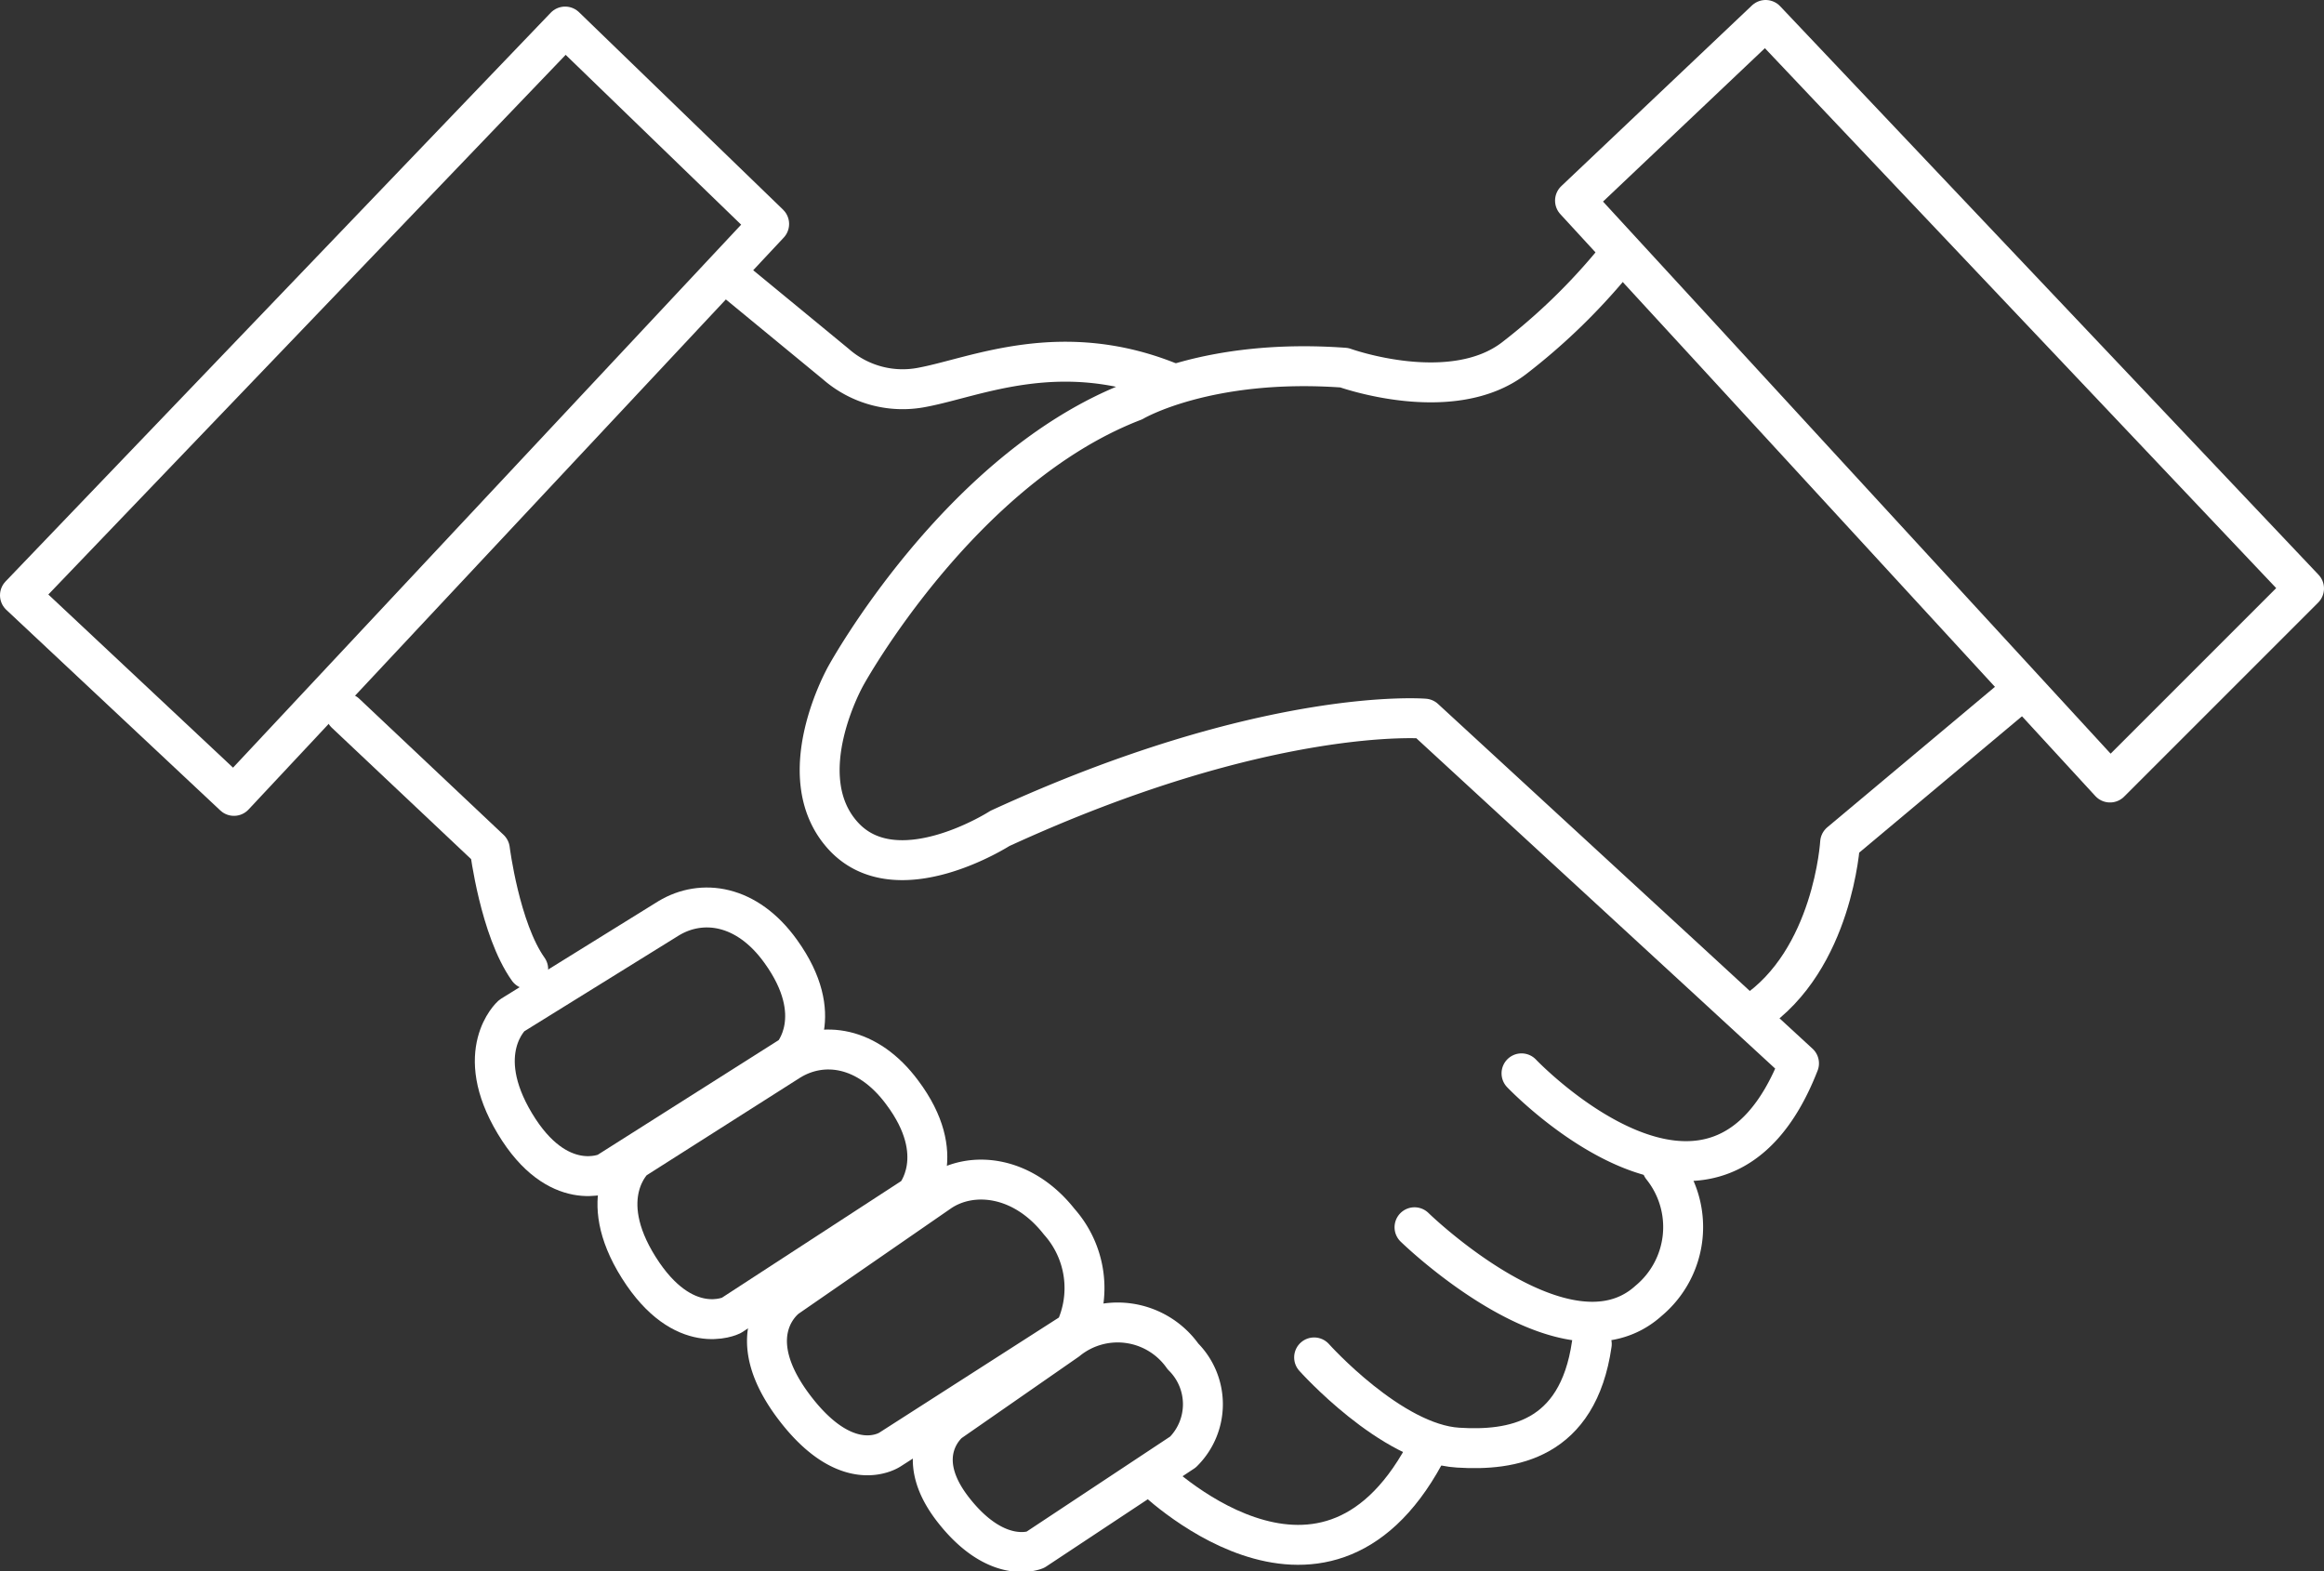 <svg xmlns="http://www.w3.org/2000/svg" viewBox="0 0 116.42 78.72"><rect x="0" y="0" width="116.42" height="78.72" fill="#333333" stroke="none"/><defs><style>.cls-1{fill:none;stroke:#fff;stroke-linecap:round;stroke-linejoin:round;stroke-width:2px;}</style></defs><g id="レイヤー_2" data-name="レイヤー 2"><g id="レイヤー_1-2" data-name="レイヤー 1"><path class="cls-1" d="M17.31,35.73l7.23,6.82s.5,4,1.92,6"/><path class="cls-1" d="M25.63,50.88s-2,1.8.16,5.4,4.6,2.47,4.6,2.47l9.31-5.9s1.76-1.93-.59-5.19C37.42,45.3,35.16,45,33.5,46Z"/><path class="cls-1" d="M31.75,58.1s-2,1.83.25,5.4,4.63,2.4,4.63,2.4l9.22-6s1.73-2-.66-5.18c-1.73-2.33-4-2.6-5.64-1.58Z"/><path class="cls-1" d="M39.42,65s-2.55,1.8.5,5.67c2.64,3.35,4.67,1.94,4.67,1.94l9.25-5.93a5,5,0,0,0-.78-5.48c-1.84-2.34-4.42-2.57-6-1.48Z"/><path class="cls-1" d="M47.56,71.25s-2,1.58.2,4.39,4.1,2,4.1,2l7.4-4.9a3.37,3.37,0,0,0,0-4.79,4,4,0,0,0-5.8-.8Z"/><path class="cls-1" d="M57.62,73.87s8.55,8.55,13.74-1"/><path class="cls-1" d="M65.83,68s3.86,4.32,7.21,4.52c2.68.17,6-.33,6.7-5.19"/><path class="cls-1" d="M70.86,61.48s7.6,7.42,11.73,3.68a4.81,4.81,0,0,0,.67-6.7"/><path class="cls-1" d="M80.74,13.23a30.87,30.87,0,0,1-4.86,4.69c-3.14,2.45-8.54.5-8.54.5-6.87-.5-10.55,1.68-10.55,1.68-8.71,3.35-14.41,13.74-14.41,13.74s-2.85,5-.17,8,7.88-.34,7.88-.34C63.49,35.34,71.36,36,71.36,36L90.12,53.27c-4.18,10.72-13.9.5-13.9.5"/><path class="cls-1" d="M37,14.23l4.86,4a5.08,5.08,0,0,0,4.35,1.17c2.68-.5,7-2.51,12.57-.17"/><path class="cls-1" d="M101.18,34.67l-9,7.54s-.34,5.87-4.36,8.55"/><polygon class="cls-1" points="38.53 11.22 11.72 39.87 1 29.82 28.31 1.33 38.53 11.22"/><polygon class="cls-1" points="78.9 10.05 105.7 39.2 115.42 29.48 88.45 1 78.9 10.05"/></g></g></svg>